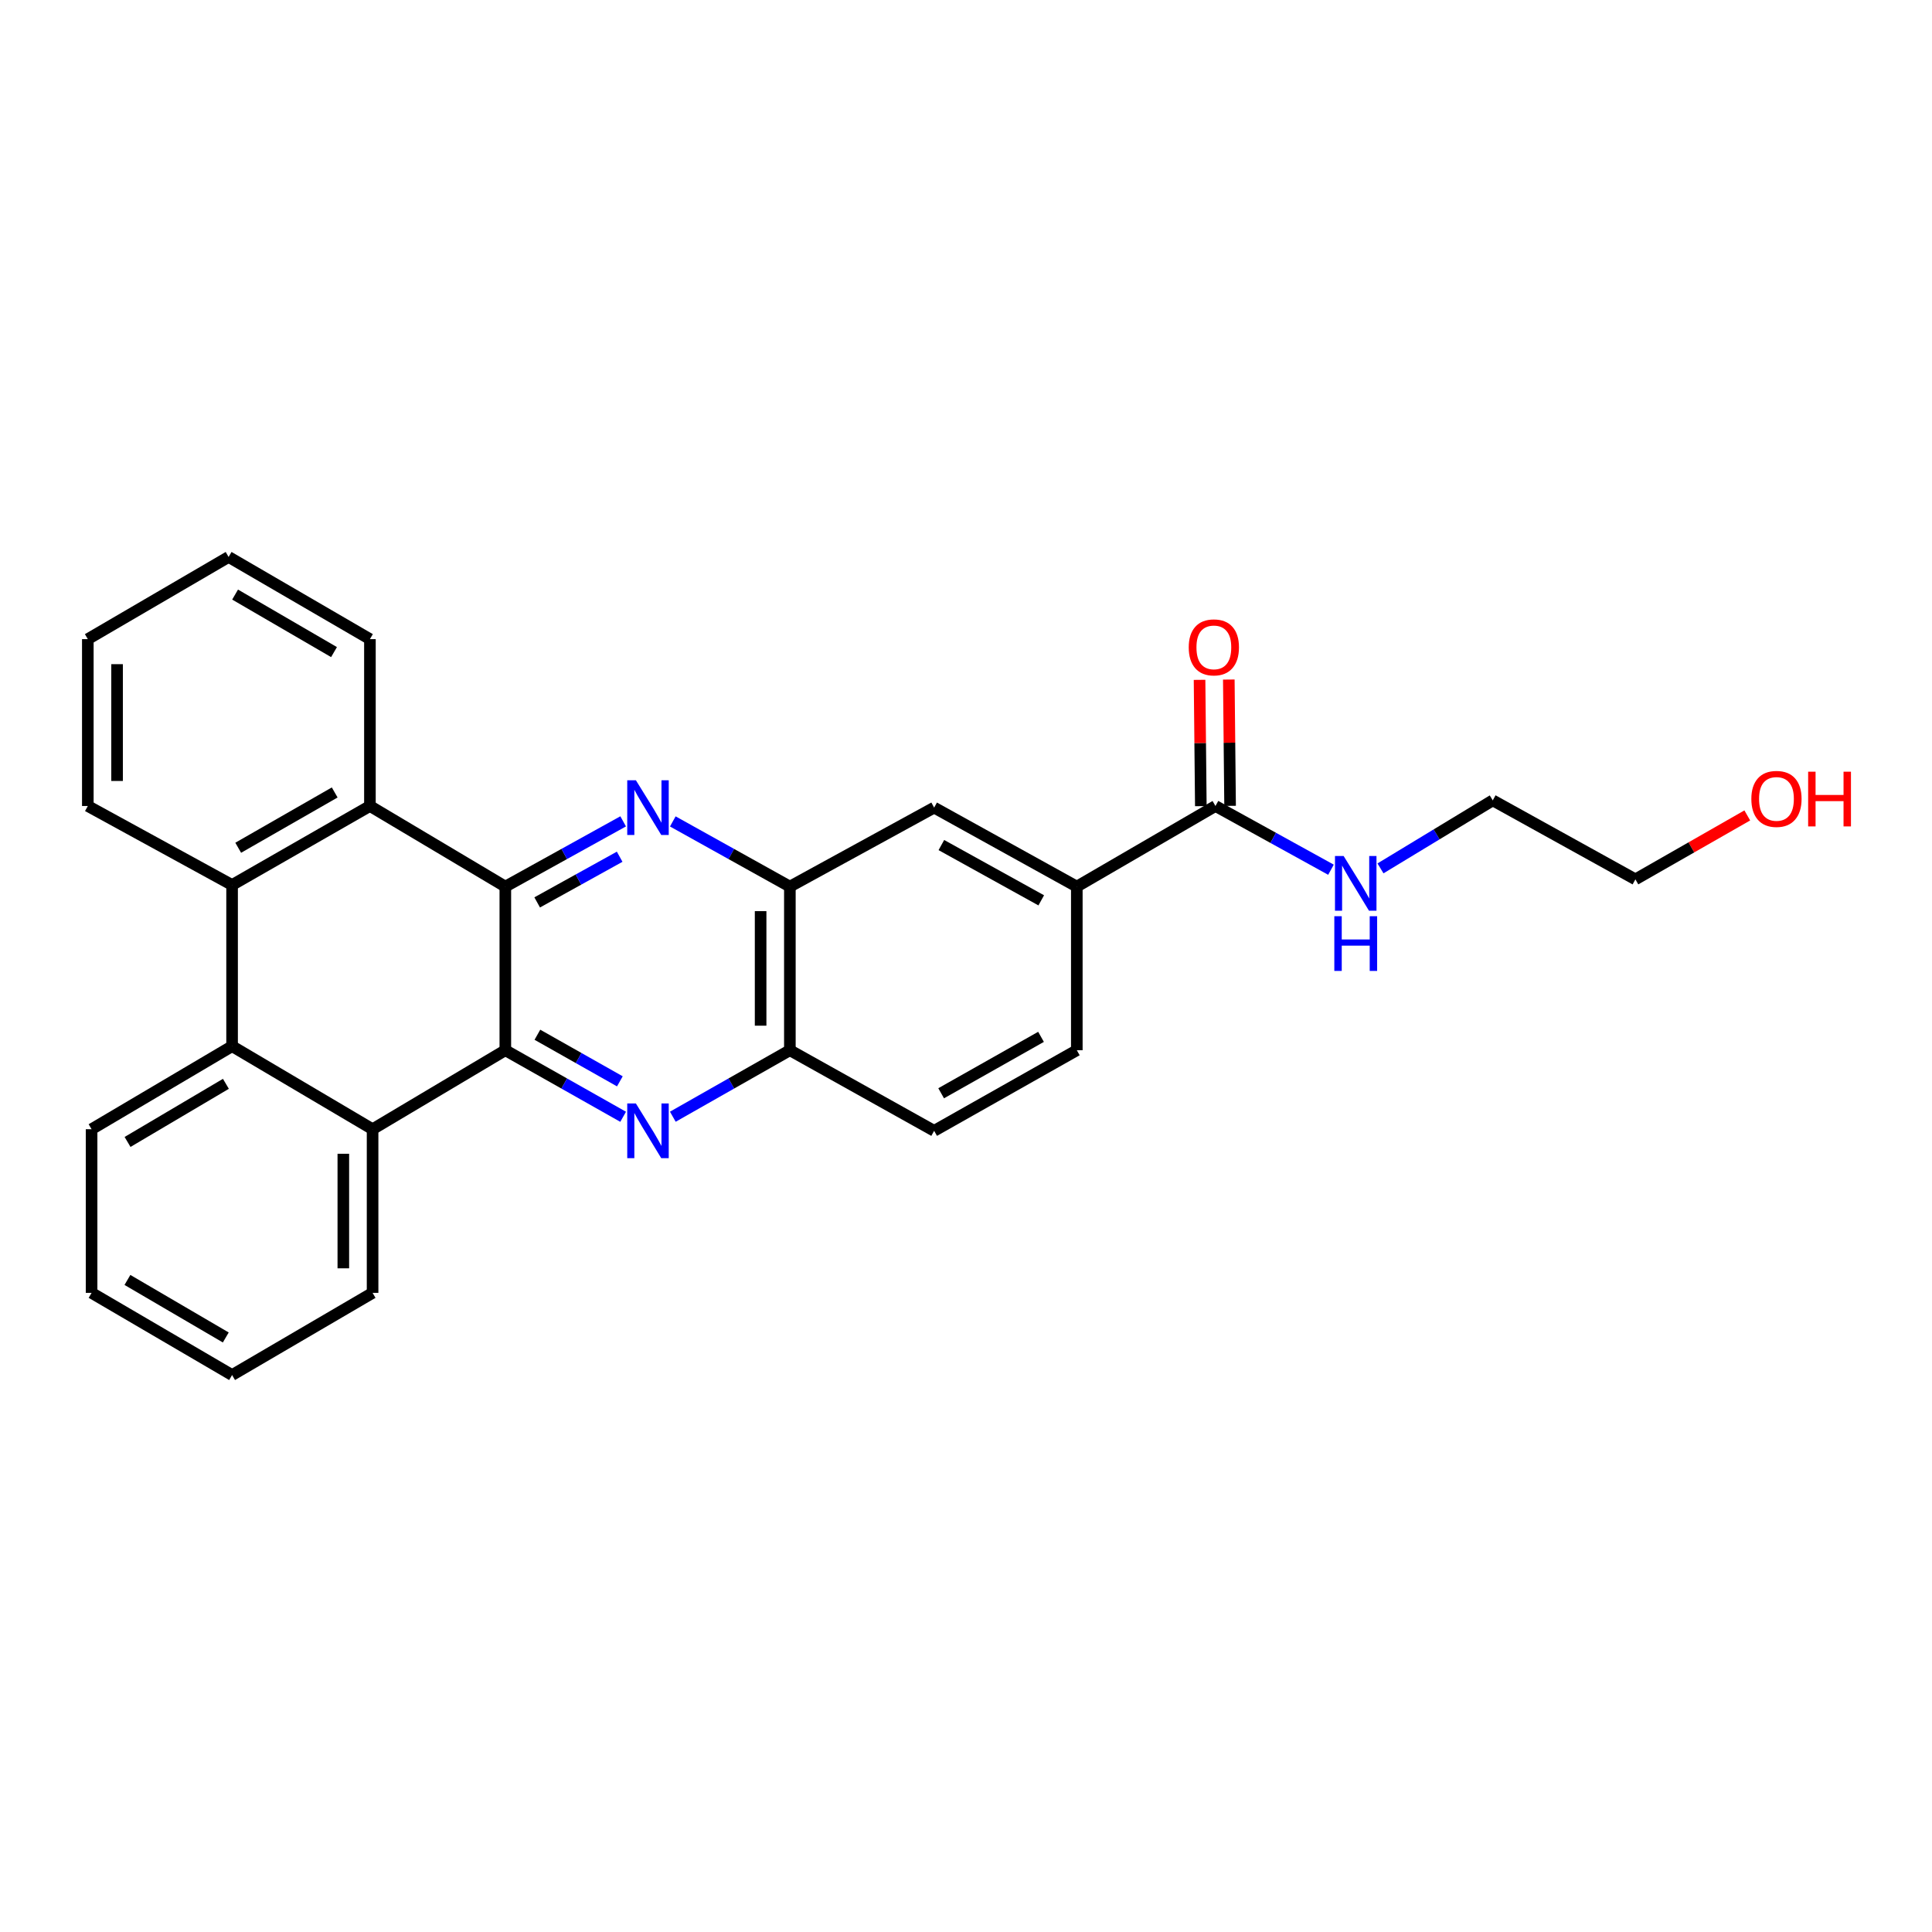 <?xml version='1.0' encoding='iso-8859-1'?>
<svg version='1.1' baseProfile='full'
              xmlns='http://www.w3.org/2000/svg'
                      xmlns:rdkit='http://www.rdkit.org/xml'
                      xmlns:xlink='http://www.w3.org/1999/xlink'
                  xml:space='preserve'
width='1000px' height='1000px' viewBox='0 0 1000 1000'>
<!-- END OF HEADER -->
<rect style='opacity:1.0;fill:#FFFFFF;stroke:none' width='1000' height='1000' x='0' y='0'> </rect>
<path class='bond-0' d='M 261.558,458.903 L 261.558,543.596' style='fill:none;fill-rule:evenodd;stroke:#000000;stroke-width:6px;stroke-linecap:butt;stroke-linejoin:miter;stroke-opacity:1' />
<path class='bond-1' d='M 261.558,458.903 L 292.053,442.017' style='fill:none;fill-rule:evenodd;stroke:#000000;stroke-width:6px;stroke-linecap:butt;stroke-linejoin:miter;stroke-opacity:1' />
<path class='bond-1' d='M 292.053,442.017 L 322.548,425.131' style='fill:none;fill-rule:evenodd;stroke:#0000FF;stroke-width:6px;stroke-linecap:butt;stroke-linejoin:miter;stroke-opacity:1' />
<path class='bond-1' d='M 278.042,467.085 L 299.389,455.265' style='fill:none;fill-rule:evenodd;stroke:#000000;stroke-width:6px;stroke-linecap:butt;stroke-linejoin:miter;stroke-opacity:1' />
<path class='bond-1' d='M 299.389,455.265 L 320.735,443.445' style='fill:none;fill-rule:evenodd;stroke:#0000FF;stroke-width:6px;stroke-linecap:butt;stroke-linejoin:miter;stroke-opacity:1' />
<path class='bond-3' d='M 261.558,458.903 L 191.47,417.183' style='fill:none;fill-rule:evenodd;stroke:#000000;stroke-width:6px;stroke-linecap:butt;stroke-linejoin:miter;stroke-opacity:1' />
<path class='bond-2' d='M 261.558,543.596 L 292.048,560.823' style='fill:none;fill-rule:evenodd;stroke:#000000;stroke-width:6px;stroke-linecap:butt;stroke-linejoin:miter;stroke-opacity:1' />
<path class='bond-2' d='M 292.048,560.823 L 322.538,578.05' style='fill:none;fill-rule:evenodd;stroke:#0000FF;stroke-width:6px;stroke-linecap:butt;stroke-linejoin:miter;stroke-opacity:1' />
<path class='bond-2' d='M 278.154,535.58 L 299.497,547.638' style='fill:none;fill-rule:evenodd;stroke:#000000;stroke-width:6px;stroke-linecap:butt;stroke-linejoin:miter;stroke-opacity:1' />
<path class='bond-2' d='M 299.497,547.638 L 320.84,559.697' style='fill:none;fill-rule:evenodd;stroke:#0000FF;stroke-width:6px;stroke-linecap:butt;stroke-linejoin:miter;stroke-opacity:1' />
<path class='bond-4' d='M 261.558,543.596 L 192.849,584.483' style='fill:none;fill-rule:evenodd;stroke:#000000;stroke-width:6px;stroke-linecap:butt;stroke-linejoin:miter;stroke-opacity:1' />
<path class='bond-7' d='M 348.24,425.165 L 378.537,442.034' style='fill:none;fill-rule:evenodd;stroke:#0000FF;stroke-width:6px;stroke-linecap:butt;stroke-linejoin:miter;stroke-opacity:1' />
<path class='bond-7' d='M 378.537,442.034 L 408.835,458.903' style='fill:none;fill-rule:evenodd;stroke:#000000;stroke-width:6px;stroke-linecap:butt;stroke-linejoin:miter;stroke-opacity:1' />
<path class='bond-28' d='M 348.25,578.015 L 378.543,560.805' style='fill:none;fill-rule:evenodd;stroke:#0000FF;stroke-width:6px;stroke-linecap:butt;stroke-linejoin:miter;stroke-opacity:1' />
<path class='bond-28' d='M 378.543,560.805 L 408.835,543.596' style='fill:none;fill-rule:evenodd;stroke:#000000;stroke-width:6px;stroke-linecap:butt;stroke-linejoin:miter;stroke-opacity:1' />
<path class='bond-5' d='M 191.47,417.183 L 120.128,458.07' style='fill:none;fill-rule:evenodd;stroke:#000000;stroke-width:6px;stroke-linecap:butt;stroke-linejoin:miter;stroke-opacity:1' />
<path class='bond-5' d='M 173.239,410.177 L 123.299,438.798' style='fill:none;fill-rule:evenodd;stroke:#000000;stroke-width:6px;stroke-linecap:butt;stroke-linejoin:miter;stroke-opacity:1' />
<path class='bond-16' d='M 191.47,417.183 L 191.47,330.816' style='fill:none;fill-rule:evenodd;stroke:#000000;stroke-width:6px;stroke-linecap:butt;stroke-linejoin:miter;stroke-opacity:1' />
<path class='bond-17' d='M 192.849,584.483 L 192.849,669.184' style='fill:none;fill-rule:evenodd;stroke:#000000;stroke-width:6px;stroke-linecap:butt;stroke-linejoin:miter;stroke-opacity:1' />
<path class='bond-17' d='M 177.706,597.188 L 177.706,656.479' style='fill:none;fill-rule:evenodd;stroke:#000000;stroke-width:6px;stroke-linecap:butt;stroke-linejoin:miter;stroke-opacity:1' />
<path class='bond-27' d='M 192.849,584.483 L 120.128,541.501' style='fill:none;fill-rule:evenodd;stroke:#000000;stroke-width:6px;stroke-linecap:butt;stroke-linejoin:miter;stroke-opacity:1' />
<path class='bond-6' d='M 120.128,458.07 L 120.128,541.501' style='fill:none;fill-rule:evenodd;stroke:#000000;stroke-width:6px;stroke-linecap:butt;stroke-linejoin:miter;stroke-opacity:1' />
<path class='bond-18' d='M 120.128,458.07 L 45.455,417.183' style='fill:none;fill-rule:evenodd;stroke:#000000;stroke-width:6px;stroke-linecap:butt;stroke-linejoin:miter;stroke-opacity:1' />
<path class='bond-19' d='M 120.128,541.501 L 47.406,584.483' style='fill:none;fill-rule:evenodd;stroke:#000000;stroke-width:6px;stroke-linecap:butt;stroke-linejoin:miter;stroke-opacity:1' />
<path class='bond-19' d='M 116.925,560.985 L 66.02,591.072' style='fill:none;fill-rule:evenodd;stroke:#000000;stroke-width:6px;stroke-linecap:butt;stroke-linejoin:miter;stroke-opacity:1' />
<path class='bond-8' d='M 408.835,458.903 L 408.835,543.596' style='fill:none;fill-rule:evenodd;stroke:#000000;stroke-width:6px;stroke-linecap:butt;stroke-linejoin:miter;stroke-opacity:1' />
<path class='bond-8' d='M 393.692,471.607 L 393.692,530.892' style='fill:none;fill-rule:evenodd;stroke:#000000;stroke-width:6px;stroke-linecap:butt;stroke-linejoin:miter;stroke-opacity:1' />
<path class='bond-11' d='M 408.835,458.903 L 483.508,418.016' style='fill:none;fill-rule:evenodd;stroke:#000000;stroke-width:6px;stroke-linecap:butt;stroke-linejoin:miter;stroke-opacity:1' />
<path class='bond-14' d='M 408.835,543.596 L 483.508,585.316' style='fill:none;fill-rule:evenodd;stroke:#000000;stroke-width:6px;stroke-linecap:butt;stroke-linejoin:miter;stroke-opacity:1' />
<path class='bond-9' d='M 629.12,417.183 L 557.357,458.903' style='fill:none;fill-rule:evenodd;stroke:#000000;stroke-width:6px;stroke-linecap:butt;stroke-linejoin:miter;stroke-opacity:1' />
<path class='bond-12' d='M 636.691,417.106 L 636.36,384.421' style='fill:none;fill-rule:evenodd;stroke:#000000;stroke-width:6px;stroke-linecap:butt;stroke-linejoin:miter;stroke-opacity:1' />
<path class='bond-12' d='M 636.36,384.421 L 636.029,351.735' style='fill:none;fill-rule:evenodd;stroke:#FF0000;stroke-width:6px;stroke-linecap:butt;stroke-linejoin:miter;stroke-opacity:1' />
<path class='bond-12' d='M 621.549,417.26 L 621.217,384.574' style='fill:none;fill-rule:evenodd;stroke:#000000;stroke-width:6px;stroke-linecap:butt;stroke-linejoin:miter;stroke-opacity:1' />
<path class='bond-12' d='M 621.217,384.574 L 620.886,351.888' style='fill:none;fill-rule:evenodd;stroke:#FF0000;stroke-width:6px;stroke-linecap:butt;stroke-linejoin:miter;stroke-opacity:1' />
<path class='bond-15' d='M 629.12,417.183 L 659.015,433.676' style='fill:none;fill-rule:evenodd;stroke:#000000;stroke-width:6px;stroke-linecap:butt;stroke-linejoin:miter;stroke-opacity:1' />
<path class='bond-15' d='M 659.015,433.676 L 688.911,450.168' style='fill:none;fill-rule:evenodd;stroke:#0000FF;stroke-width:6px;stroke-linecap:butt;stroke-linejoin:miter;stroke-opacity:1' />
<path class='bond-10' d='M 557.357,458.903 L 483.508,418.016' style='fill:none;fill-rule:evenodd;stroke:#000000;stroke-width:6px;stroke-linecap:butt;stroke-linejoin:miter;stroke-opacity:1' />
<path class='bond-10' d='M 538.945,466.018 L 487.251,437.397' style='fill:none;fill-rule:evenodd;stroke:#000000;stroke-width:6px;stroke-linecap:butt;stroke-linejoin:miter;stroke-opacity:1' />
<path class='bond-13' d='M 557.357,458.903 L 557.357,543.596' style='fill:none;fill-rule:evenodd;stroke:#000000;stroke-width:6px;stroke-linecap:butt;stroke-linejoin:miter;stroke-opacity:1' />
<path class='bond-30' d='M 557.357,543.596 L 483.508,585.316' style='fill:none;fill-rule:evenodd;stroke:#000000;stroke-width:6px;stroke-linecap:butt;stroke-linejoin:miter;stroke-opacity:1' />
<path class='bond-30' d='M 538.831,536.669 L 487.137,565.873' style='fill:none;fill-rule:evenodd;stroke:#000000;stroke-width:6px;stroke-linecap:butt;stroke-linejoin:miter;stroke-opacity:1' />
<path class='bond-21' d='M 714.537,449.473 L 743.591,431.868' style='fill:none;fill-rule:evenodd;stroke:#0000FF;stroke-width:6px;stroke-linecap:butt;stroke-linejoin:miter;stroke-opacity:1' />
<path class='bond-21' d='M 743.591,431.868 L 772.645,414.264' style='fill:none;fill-rule:evenodd;stroke:#000000;stroke-width:6px;stroke-linecap:butt;stroke-linejoin:miter;stroke-opacity:1' />
<path class='bond-23' d='M 191.47,330.816 L 118.328,288.28' style='fill:none;fill-rule:evenodd;stroke:#000000;stroke-width:6px;stroke-linecap:butt;stroke-linejoin:miter;stroke-opacity:1' />
<path class='bond-23' d='M 172.886,337.526 L 121.686,307.751' style='fill:none;fill-rule:evenodd;stroke:#000000;stroke-width:6px;stroke-linecap:butt;stroke-linejoin:miter;stroke-opacity:1' />
<path class='bond-24' d='M 192.849,669.184 L 120.128,711.72' style='fill:none;fill-rule:evenodd;stroke:#000000;stroke-width:6px;stroke-linecap:butt;stroke-linejoin:miter;stroke-opacity:1' />
<path class='bond-29' d='M 45.455,417.183 L 45.455,330.816' style='fill:none;fill-rule:evenodd;stroke:#000000;stroke-width:6px;stroke-linecap:butt;stroke-linejoin:miter;stroke-opacity:1' />
<path class='bond-29' d='M 60.598,404.228 L 60.598,343.771' style='fill:none;fill-rule:evenodd;stroke:#000000;stroke-width:6px;stroke-linecap:butt;stroke-linejoin:miter;stroke-opacity:1' />
<path class='bond-25' d='M 47.406,584.483 L 47.406,669.184' style='fill:none;fill-rule:evenodd;stroke:#000000;stroke-width:6px;stroke-linecap:butt;stroke-linejoin:miter;stroke-opacity:1' />
<path class='bond-20' d='M 904.391,422.061 L 875.438,438.606' style='fill:none;fill-rule:evenodd;stroke:#FF0000;stroke-width:6px;stroke-linecap:butt;stroke-linejoin:miter;stroke-opacity:1' />
<path class='bond-20' d='M 875.438,438.606 L 846.485,455.151' style='fill:none;fill-rule:evenodd;stroke:#000000;stroke-width:6px;stroke-linecap:butt;stroke-linejoin:miter;stroke-opacity:1' />
<path class='bond-22' d='M 772.645,414.264 L 846.485,455.151' style='fill:none;fill-rule:evenodd;stroke:#000000;stroke-width:6px;stroke-linecap:butt;stroke-linejoin:miter;stroke-opacity:1' />
<path class='bond-26' d='M 118.328,288.28 L 45.455,330.816' style='fill:none;fill-rule:evenodd;stroke:#000000;stroke-width:6px;stroke-linecap:butt;stroke-linejoin:miter;stroke-opacity:1' />
<path class='bond-31' d='M 120.128,711.72 L 47.406,669.184' style='fill:none;fill-rule:evenodd;stroke:#000000;stroke-width:6px;stroke-linecap:butt;stroke-linejoin:miter;stroke-opacity:1' />
<path class='bond-31' d='M 116.865,692.268 L 65.96,662.493' style='fill:none;fill-rule:evenodd;stroke:#000000;stroke-width:6px;stroke-linecap:butt;stroke-linejoin:miter;stroke-opacity:1' />
<path  class='atom-2' d='M 329.138 403.856
L 338.418 418.856
Q 339.338 420.336, 340.818 423.016
Q 342.298 425.696, 342.378 425.856
L 342.378 403.856
L 346.138 403.856
L 346.138 432.176
L 342.258 432.176
L 332.298 415.776
Q 331.138 413.856, 329.898 411.656
Q 328.698 409.456, 328.338 408.776
L 328.338 432.176
L 324.658 432.176
L 324.658 403.856
L 329.138 403.856
' fill='#0000FF'/>
<path  class='atom-3' d='M 329.138 571.156
L 338.418 586.156
Q 339.338 587.636, 340.818 590.316
Q 342.298 592.996, 342.378 593.156
L 342.378 571.156
L 346.138 571.156
L 346.138 599.476
L 342.258 599.476
L 332.298 583.076
Q 331.138 581.156, 329.898 578.956
Q 328.698 576.756, 328.338 576.076
L 328.338 599.476
L 324.658 599.476
L 324.658 571.156
L 329.138 571.156
' fill='#0000FF'/>
<path  class='atom-13' d='M 615.287 335.077
Q 615.287 328.277, 618.647 324.477
Q 622.007 320.677, 628.287 320.677
Q 634.567 320.677, 637.927 324.477
Q 641.287 328.277, 641.287 335.077
Q 641.287 341.957, 637.887 345.877
Q 634.487 349.757, 628.287 349.757
Q 622.047 349.757, 618.647 345.877
Q 615.287 341.997, 615.287 335.077
M 628.287 346.557
Q 632.607 346.557, 634.927 343.677
Q 637.287 340.757, 637.287 335.077
Q 637.287 329.517, 634.927 326.717
Q 632.607 323.877, 628.287 323.877
Q 623.967 323.877, 621.607 326.677
Q 619.287 329.477, 619.287 335.077
Q 619.287 340.797, 621.607 343.677
Q 623.967 346.557, 628.287 346.557
' fill='#FF0000'/>
<path  class='atom-16' d='M 695.464 443.077
L 704.744 458.077
Q 705.664 459.557, 707.144 462.237
Q 708.624 464.917, 708.704 465.077
L 708.704 443.077
L 712.464 443.077
L 712.464 471.397
L 708.584 471.397
L 698.624 454.997
Q 697.464 453.077, 696.224 450.877
Q 695.024 448.677, 694.664 447.997
L 694.664 471.397
L 690.984 471.397
L 690.984 443.077
L 695.464 443.077
' fill='#0000FF'/>
<path  class='atom-16' d='M 690.644 474.229
L 694.484 474.229
L 694.484 486.269
L 708.964 486.269
L 708.964 474.229
L 712.804 474.229
L 712.804 502.549
L 708.964 502.549
L 708.964 489.469
L 694.484 489.469
L 694.484 502.549
L 690.644 502.549
L 690.644 474.229
' fill='#0000FF'/>
<path  class='atom-21' d='M 906.493 413.511
Q 906.493 406.711, 909.853 402.911
Q 913.213 399.111, 919.493 399.111
Q 925.773 399.111, 929.133 402.911
Q 932.493 406.711, 932.493 413.511
Q 932.493 420.391, 929.093 424.311
Q 925.693 428.191, 919.493 428.191
Q 913.253 428.191, 909.853 424.311
Q 906.493 420.431, 906.493 413.511
M 919.493 424.991
Q 923.813 424.991, 926.133 422.111
Q 928.493 419.191, 928.493 413.511
Q 928.493 407.951, 926.133 405.151
Q 923.813 402.311, 919.493 402.311
Q 915.173 402.311, 912.813 405.111
Q 910.493 407.911, 910.493 413.511
Q 910.493 419.231, 912.813 422.111
Q 915.173 424.991, 919.493 424.991
' fill='#FF0000'/>
<path  class='atom-21' d='M 935.893 399.431
L 939.733 399.431
L 939.733 411.471
L 954.213 411.471
L 954.213 399.431
L 958.053 399.431
L 958.053 427.751
L 954.213 427.751
L 954.213 414.671
L 939.733 414.671
L 939.733 427.751
L 935.893 427.751
L 935.893 399.431
' fill='#FF0000'/>
</svg>
